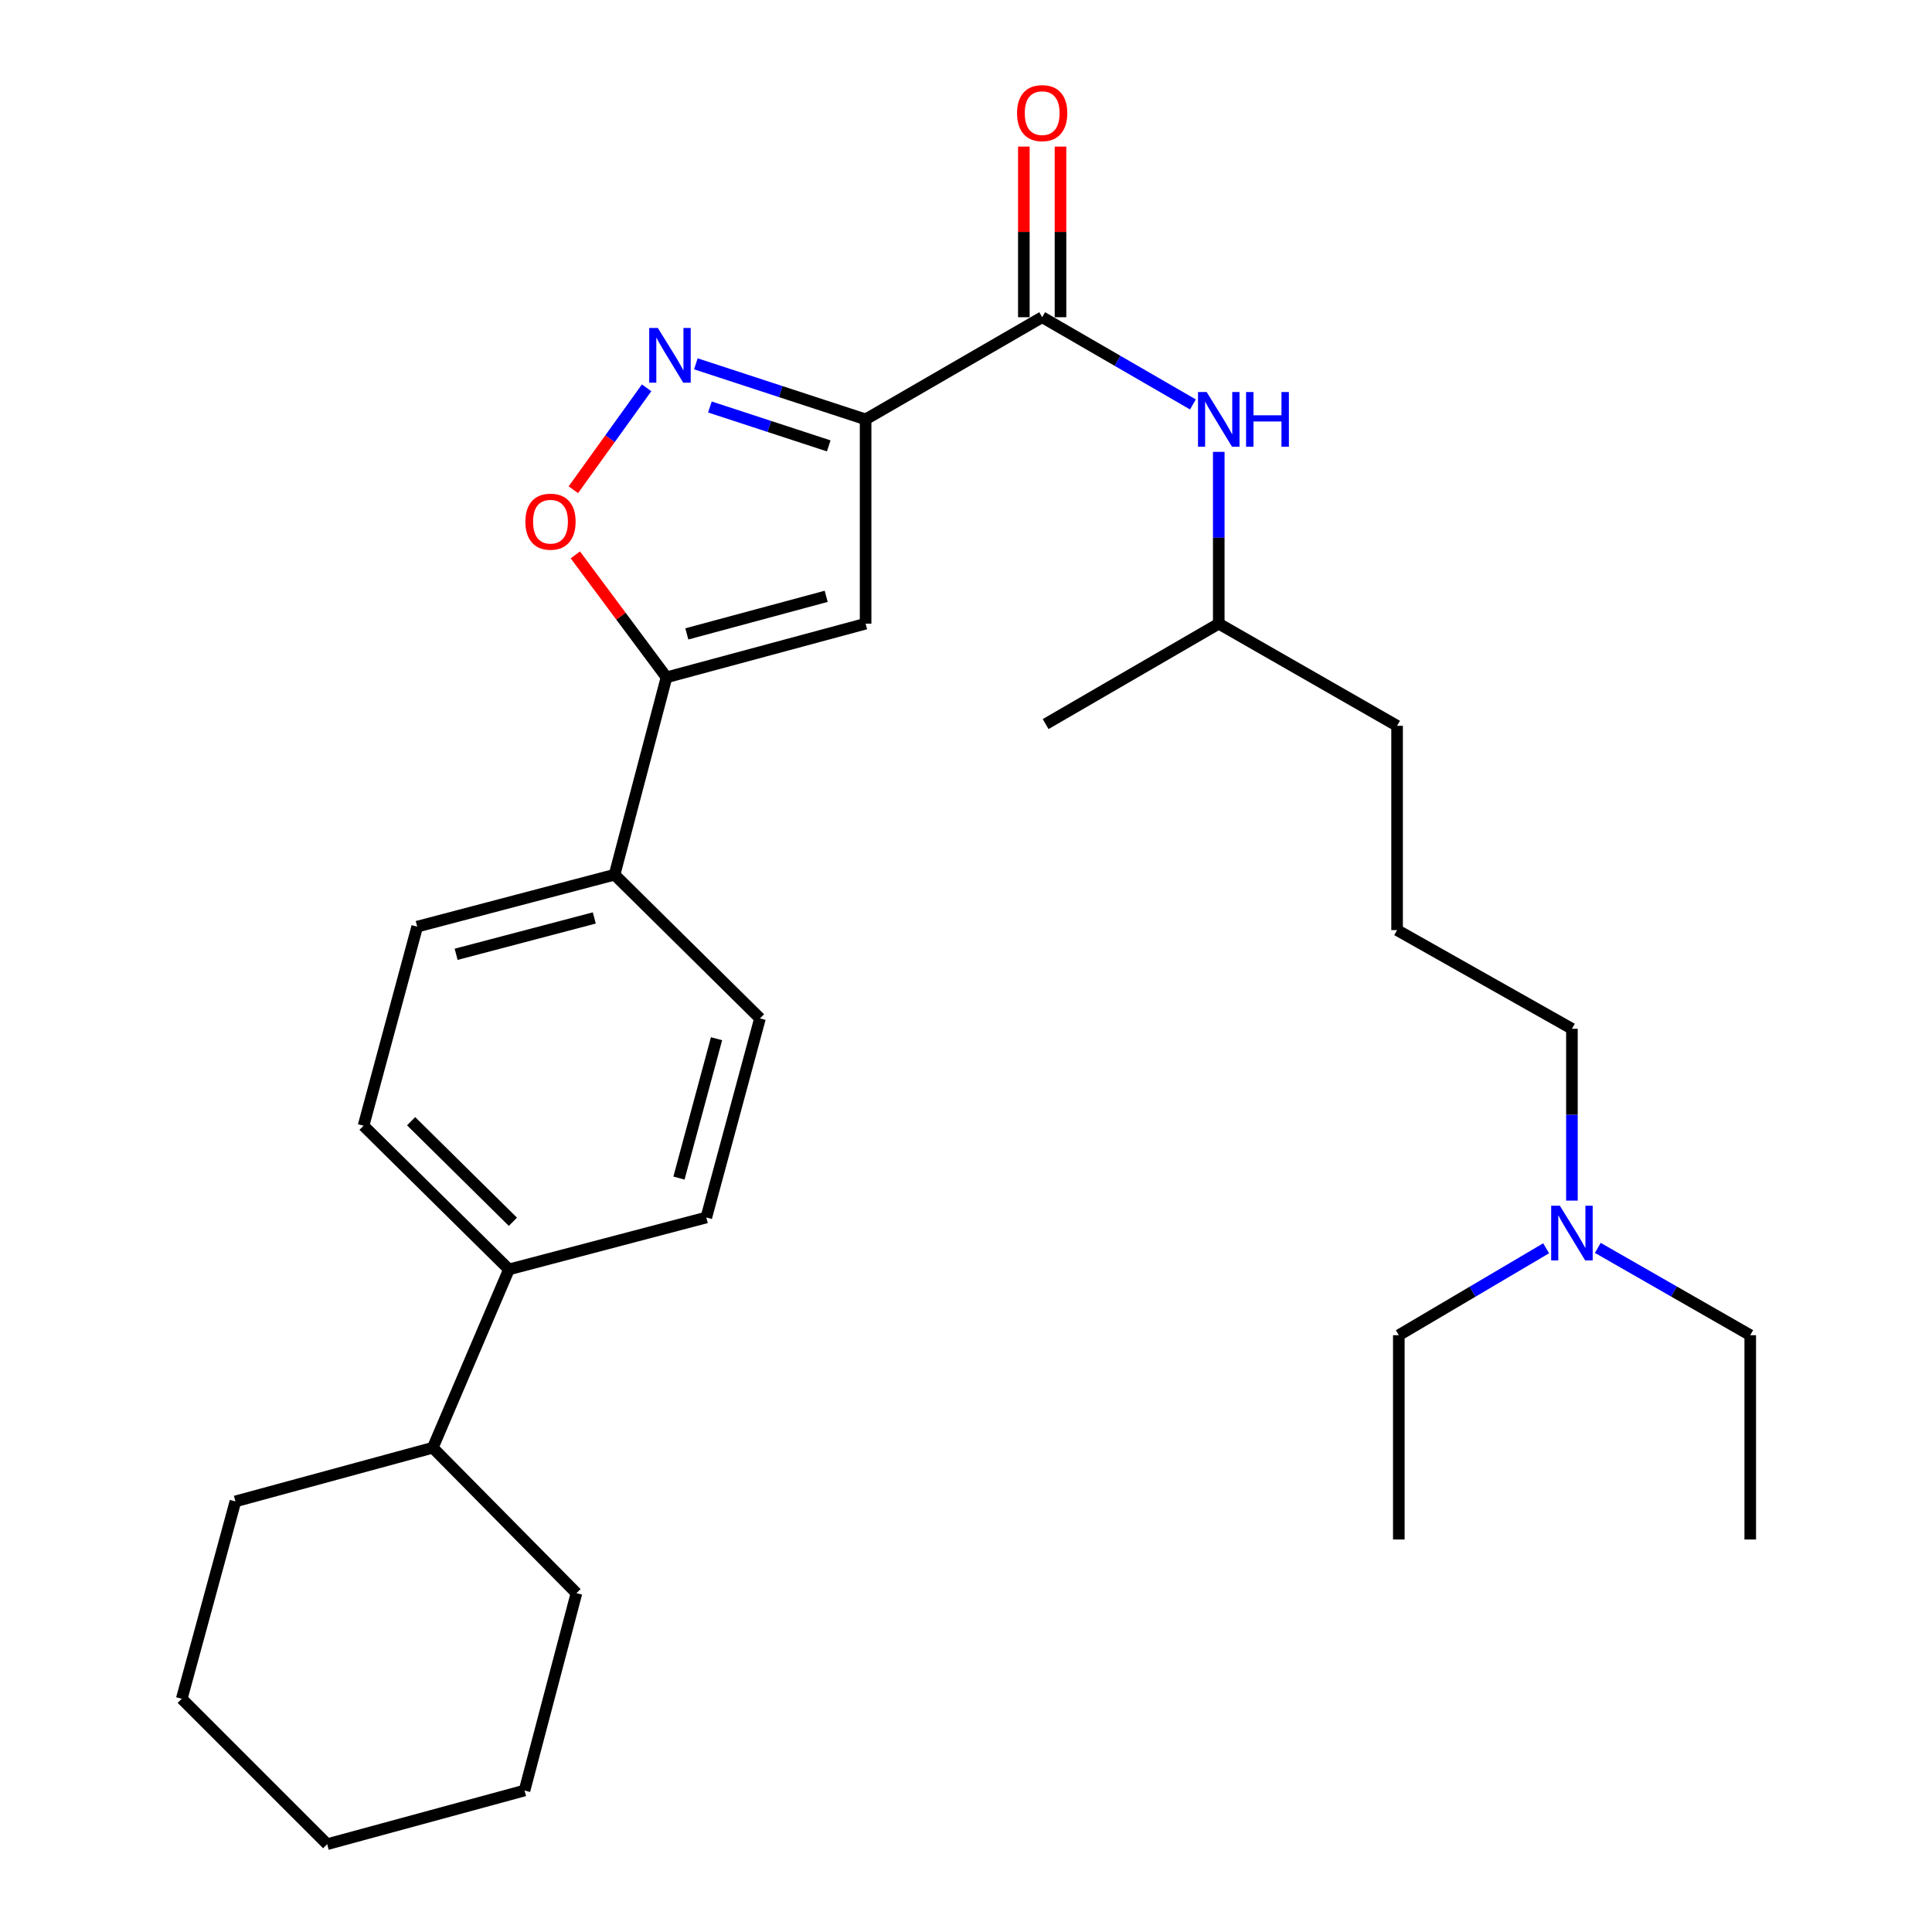 <?xml version='1.0' encoding='iso-8859-1'?>
<svg version='1.1' baseProfile='full'
              xmlns='http://www.w3.org/2000/svg'
                      xmlns:rdkit='http://www.rdkit.org/xml'
                      xmlns:xlink='http://www.w3.org/1999/xlink'
                  xml:space='preserve'
width='1000px' height='1000px' viewBox='0 0 1000 1000'>
<!-- END OF HEADER -->
<rect style='opacity:1.0;fill:#FFFFFF;stroke:none' width='1000' height='1000' x='0' y='0'> </rect>
<path class='bond-0' d='M 539.425,164.189 L 578.436,186.761' style='fill:none;fill-rule:evenodd;stroke:#000000;stroke-width:6px;stroke-linecap:butt;stroke-linejoin:miter;stroke-opacity:1' />
<path class='bond-0' d='M 578.436,186.761 L 617.448,209.333' style='fill:none;fill-rule:evenodd;stroke:#0000FF;stroke-width:6px;stroke-linecap:butt;stroke-linejoin:miter;stroke-opacity:1' />
<path class='bond-1' d='M 548.912,164.189 L 548.912,120.031' style='fill:none;fill-rule:evenodd;stroke:#000000;stroke-width:6px;stroke-linecap:butt;stroke-linejoin:miter;stroke-opacity:1' />
<path class='bond-1' d='M 548.912,120.031 L 548.912,75.873' style='fill:none;fill-rule:evenodd;stroke:#FF0000;stroke-width:6px;stroke-linecap:butt;stroke-linejoin:miter;stroke-opacity:1' />
<path class='bond-1' d='M 529.937,164.189 L 529.937,120.031' style='fill:none;fill-rule:evenodd;stroke:#000000;stroke-width:6px;stroke-linecap:butt;stroke-linejoin:miter;stroke-opacity:1' />
<path class='bond-1' d='M 529.937,120.031 L 529.937,75.873' style='fill:none;fill-rule:evenodd;stroke:#FF0000;stroke-width:6px;stroke-linecap:butt;stroke-linejoin:miter;stroke-opacity:1' />
<path class='bond-2' d='M 539.425,164.189 L 448.031,217.075' style='fill:none;fill-rule:evenodd;stroke:#000000;stroke-width:6px;stroke-linecap:butt;stroke-linejoin:miter;stroke-opacity:1' />
<path class='bond-3' d='M 630.828,233.878 L 630.828,278.347' style='fill:none;fill-rule:evenodd;stroke:#0000FF;stroke-width:6px;stroke-linecap:butt;stroke-linejoin:miter;stroke-opacity:1' />
<path class='bond-3' d='M 630.828,278.347 L 630.828,322.815' style='fill:none;fill-rule:evenodd;stroke:#000000;stroke-width:6px;stroke-linecap:butt;stroke-linejoin:miter;stroke-opacity:1' />
<path class='bond-4' d='M 188.167,582.679 L 263.432,657.048' style='fill:none;fill-rule:evenodd;stroke:#000000;stroke-width:6px;stroke-linecap:butt;stroke-linejoin:miter;stroke-opacity:1' />
<path class='bond-4' d='M 212.793,580.338 L 265.478,632.396' style='fill:none;fill-rule:evenodd;stroke:#000000;stroke-width:6px;stroke-linecap:butt;stroke-linejoin:miter;stroke-opacity:1' />
<path class='bond-5' d='M 188.167,582.679 L 215.943,479.627' style='fill:none;fill-rule:evenodd;stroke:#000000;stroke-width:6px;stroke-linecap:butt;stroke-linejoin:miter;stroke-opacity:1' />
<path class='bond-6' d='M 263.432,657.048 L 365.588,630.168' style='fill:none;fill-rule:evenodd;stroke:#000000;stroke-width:6px;stroke-linecap:butt;stroke-linejoin:miter;stroke-opacity:1' />
<path class='bond-7' d='M 263.432,657.048 L 224.007,749.348' style='fill:none;fill-rule:evenodd;stroke:#000000;stroke-width:6px;stroke-linecap:butt;stroke-linejoin:miter;stroke-opacity:1' />
<path class='bond-8' d='M 365.588,630.168 L 393.364,527.116' style='fill:none;fill-rule:evenodd;stroke:#000000;stroke-width:6px;stroke-linecap:butt;stroke-linejoin:miter;stroke-opacity:1' />
<path class='bond-8' d='M 351.434,609.772 L 370.877,537.636' style='fill:none;fill-rule:evenodd;stroke:#000000;stroke-width:6px;stroke-linecap:butt;stroke-linejoin:miter;stroke-opacity:1' />
<path class='bond-9' d='M 813.625,621.429 L 813.625,576.96' style='fill:none;fill-rule:evenodd;stroke:#0000FF;stroke-width:6px;stroke-linecap:butt;stroke-linejoin:miter;stroke-opacity:1' />
<path class='bond-9' d='M 813.625,576.96 L 813.625,532.492' style='fill:none;fill-rule:evenodd;stroke:#000000;stroke-width:6px;stroke-linecap:butt;stroke-linejoin:miter;stroke-opacity:1' />
<path class='bond-10' d='M 800.284,646.103 L 762.154,668.6' style='fill:none;fill-rule:evenodd;stroke:#0000FF;stroke-width:6px;stroke-linecap:butt;stroke-linejoin:miter;stroke-opacity:1' />
<path class='bond-10' d='M 762.154,668.6 L 724.024,691.097' style='fill:none;fill-rule:evenodd;stroke:#000000;stroke-width:6px;stroke-linecap:butt;stroke-linejoin:miter;stroke-opacity:1' />
<path class='bond-11' d='M 827.024,645.906 L 866.475,668.502' style='fill:none;fill-rule:evenodd;stroke:#0000FF;stroke-width:6px;stroke-linecap:butt;stroke-linejoin:miter;stroke-opacity:1' />
<path class='bond-11' d='M 866.475,668.502 L 905.925,691.097' style='fill:none;fill-rule:evenodd;stroke:#000000;stroke-width:6px;stroke-linecap:butt;stroke-linejoin:miter;stroke-opacity:1' />
<path class='bond-12' d='M 813.625,532.492 L 723.128,481.419' style='fill:none;fill-rule:evenodd;stroke:#000000;stroke-width:6px;stroke-linecap:butt;stroke-linejoin:miter;stroke-opacity:1' />
<path class='bond-13' d='M 724.024,691.097 L 724.024,796.837' style='fill:none;fill-rule:evenodd;stroke:#000000;stroke-width:6px;stroke-linecap:butt;stroke-linejoin:miter;stroke-opacity:1' />
<path class='bond-14' d='M 905.925,691.097 L 905.925,796.837' style='fill:none;fill-rule:evenodd;stroke:#000000;stroke-width:6px;stroke-linecap:butt;stroke-linejoin:miter;stroke-opacity:1' />
<path class='bond-15' d='M 723.128,481.419 L 723.128,375.679' style='fill:none;fill-rule:evenodd;stroke:#000000;stroke-width:6px;stroke-linecap:butt;stroke-linejoin:miter;stroke-opacity:1' />
<path class='bond-16' d='M 723.128,375.679 L 630.828,322.815' style='fill:none;fill-rule:evenodd;stroke:#000000;stroke-width:6px;stroke-linecap:butt;stroke-linejoin:miter;stroke-opacity:1' />
<path class='bond-17' d='M 630.828,322.815 L 541.217,374.783' style='fill:none;fill-rule:evenodd;stroke:#000000;stroke-width:6px;stroke-linecap:butt;stroke-linejoin:miter;stroke-opacity:1' />
<path class='bond-18' d='M 393.364,527.116 L 318.099,452.747' style='fill:none;fill-rule:evenodd;stroke:#000000;stroke-width:6px;stroke-linecap:butt;stroke-linejoin:miter;stroke-opacity:1' />
<path class='bond-19' d='M 318.099,452.747 L 215.943,479.627' style='fill:none;fill-rule:evenodd;stroke:#000000;stroke-width:6px;stroke-linecap:butt;stroke-linejoin:miter;stroke-opacity:1' />
<path class='bond-19' d='M 307.604,475.129 L 236.095,493.945' style='fill:none;fill-rule:evenodd;stroke:#000000;stroke-width:6px;stroke-linecap:butt;stroke-linejoin:miter;stroke-opacity:1' />
<path class='bond-20' d='M 318.099,452.747 L 344.979,350.591' style='fill:none;fill-rule:evenodd;stroke:#000000;stroke-width:6px;stroke-linecap:butt;stroke-linejoin:miter;stroke-opacity:1' />
<path class='bond-21' d='M 448.031,322.815 L 344.979,350.591' style='fill:none;fill-rule:evenodd;stroke:#000000;stroke-width:6px;stroke-linecap:butt;stroke-linejoin:miter;stroke-opacity:1' />
<path class='bond-21' d='M 427.635,308.661 L 355.499,328.104' style='fill:none;fill-rule:evenodd;stroke:#000000;stroke-width:6px;stroke-linecap:butt;stroke-linejoin:miter;stroke-opacity:1' />
<path class='bond-22' d='M 448.031,322.815 L 448.031,217.075' style='fill:none;fill-rule:evenodd;stroke:#000000;stroke-width:6px;stroke-linecap:butt;stroke-linejoin:miter;stroke-opacity:1' />
<path class='bond-23' d='M 344.979,350.591 L 321.388,318.902' style='fill:none;fill-rule:evenodd;stroke:#000000;stroke-width:6px;stroke-linecap:butt;stroke-linejoin:miter;stroke-opacity:1' />
<path class='bond-23' d='M 321.388,318.902 L 297.796,287.213' style='fill:none;fill-rule:evenodd;stroke:#FF0000;stroke-width:6px;stroke-linecap:butt;stroke-linejoin:miter;stroke-opacity:1' />
<path class='bond-24' d='M 448.031,217.075 L 404.103,202.693' style='fill:none;fill-rule:evenodd;stroke:#000000;stroke-width:6px;stroke-linecap:butt;stroke-linejoin:miter;stroke-opacity:1' />
<path class='bond-24' d='M 404.103,202.693 L 360.175,188.311' style='fill:none;fill-rule:evenodd;stroke:#0000FF;stroke-width:6px;stroke-linecap:butt;stroke-linejoin:miter;stroke-opacity:1' />
<path class='bond-24' d='M 428.949,230.793 L 398.199,220.725' style='fill:none;fill-rule:evenodd;stroke:#000000;stroke-width:6px;stroke-linecap:butt;stroke-linejoin:miter;stroke-opacity:1' />
<path class='bond-24' d='M 398.199,220.725 L 367.45,210.658' style='fill:none;fill-rule:evenodd;stroke:#0000FF;stroke-width:6px;stroke-linecap:butt;stroke-linejoin:miter;stroke-opacity:1' />
<path class='bond-25' d='M 334.688,200.731 L 315.725,227.11' style='fill:none;fill-rule:evenodd;stroke:#0000FF;stroke-width:6px;stroke-linecap:butt;stroke-linejoin:miter;stroke-opacity:1' />
<path class='bond-25' d='M 315.725,227.11 L 296.762,253.489' style='fill:none;fill-rule:evenodd;stroke:#FF0000;stroke-width:6px;stroke-linecap:butt;stroke-linejoin:miter;stroke-opacity:1' />
<path class='bond-26' d='M 224.007,749.348 L 121.851,777.125' style='fill:none;fill-rule:evenodd;stroke:#000000;stroke-width:6px;stroke-linecap:butt;stroke-linejoin:miter;stroke-opacity:1' />
<path class='bond-27' d='M 224.007,749.348 L 298.376,824.613' style='fill:none;fill-rule:evenodd;stroke:#000000;stroke-width:6px;stroke-linecap:butt;stroke-linejoin:miter;stroke-opacity:1' />
<path class='bond-28' d='M 121.851,777.125 L 94.075,879.28' style='fill:none;fill-rule:evenodd;stroke:#000000;stroke-width:6px;stroke-linecap:butt;stroke-linejoin:miter;stroke-opacity:1' />
<path class='bond-29' d='M 94.075,879.28 L 169.35,954.545' style='fill:none;fill-rule:evenodd;stroke:#000000;stroke-width:6px;stroke-linecap:butt;stroke-linejoin:miter;stroke-opacity:1' />
<path class='bond-30' d='M 169.35,954.545 L 271.496,926.769' style='fill:none;fill-rule:evenodd;stroke:#000000;stroke-width:6px;stroke-linecap:butt;stroke-linejoin:miter;stroke-opacity:1' />
<path class='bond-31' d='M 271.496,926.769 L 298.376,824.613' style='fill:none;fill-rule:evenodd;stroke:#000000;stroke-width:6px;stroke-linecap:butt;stroke-linejoin:miter;stroke-opacity:1' />
<path  class='atom-1' d='M 624.568 202.915
L 633.848 217.915
Q 634.768 219.395, 636.248 222.075
Q 637.728 224.755, 637.808 224.915
L 637.808 202.915
L 641.568 202.915
L 641.568 231.235
L 637.688 231.235
L 627.728 214.835
Q 626.568 212.915, 625.328 210.715
Q 624.128 208.515, 623.768 207.835
L 623.768 231.235
L 620.088 231.235
L 620.088 202.915
L 624.568 202.915
' fill='#0000FF'/>
<path  class='atom-1' d='M 644.968 202.915
L 648.808 202.915
L 648.808 214.955
L 663.288 214.955
L 663.288 202.915
L 667.128 202.915
L 667.128 231.235
L 663.288 231.235
L 663.288 218.155
L 648.808 218.155
L 648.808 231.235
L 644.968 231.235
L 644.968 202.915
' fill='#0000FF'/>
<path  class='atom-2' d='M 526.425 58.55
Q 526.425 51.75, 529.785 47.95
Q 533.145 44.15, 539.425 44.15
Q 545.705 44.15, 549.065 47.95
Q 552.425 51.75, 552.425 58.55
Q 552.425 65.43, 549.025 69.35
Q 545.625 73.23, 539.425 73.23
Q 533.185 73.23, 529.785 69.35
Q 526.425 65.47, 526.425 58.55
M 539.425 70.03
Q 543.745 70.03, 546.065 67.15
Q 548.425 64.23, 548.425 58.55
Q 548.425 52.99, 546.065 50.19
Q 543.745 47.35, 539.425 47.35
Q 535.105 47.35, 532.745 50.15
Q 530.425 52.95, 530.425 58.55
Q 530.425 64.27, 532.745 67.15
Q 535.105 70.03, 539.425 70.03
' fill='#FF0000'/>
<path  class='atom-6' d='M 807.365 624.072
L 816.645 639.072
Q 817.565 640.552, 819.045 643.232
Q 820.525 645.912, 820.605 646.072
L 820.605 624.072
L 824.365 624.072
L 824.365 652.392
L 820.485 652.392
L 810.525 635.992
Q 809.365 634.072, 808.125 631.872
Q 806.925 629.672, 806.565 628.992
L 806.565 652.392
L 802.885 652.392
L 802.885 624.072
L 807.365 624.072
' fill='#0000FF'/>
<path  class='atom-22' d='M 340.511 169.762
L 349.791 184.762
Q 350.711 186.242, 352.191 188.922
Q 353.671 191.602, 353.751 191.762
L 353.751 169.762
L 357.511 169.762
L 357.511 198.082
L 353.631 198.082
L 343.671 181.682
Q 342.511 179.762, 341.271 177.562
Q 340.071 175.362, 339.711 174.682
L 339.711 198.082
L 336.031 198.082
L 336.031 169.762
L 340.511 169.762
' fill='#0000FF'/>
<path  class='atom-23' d='M 271.936 270.019
Q 271.936 263.219, 275.296 259.419
Q 278.656 255.619, 284.936 255.619
Q 291.216 255.619, 294.576 259.419
Q 297.936 263.219, 297.936 270.019
Q 297.936 276.899, 294.536 280.819
Q 291.136 284.699, 284.936 284.699
Q 278.696 284.699, 275.296 280.819
Q 271.936 276.939, 271.936 270.019
M 284.936 281.499
Q 289.256 281.499, 291.576 278.619
Q 293.936 275.699, 293.936 270.019
Q 293.936 264.459, 291.576 261.659
Q 289.256 258.819, 284.936 258.819
Q 280.616 258.819, 278.256 261.619
Q 275.936 264.419, 275.936 270.019
Q 275.936 275.739, 278.256 278.619
Q 280.616 281.499, 284.936 281.499
' fill='#FF0000'/>
</svg>
